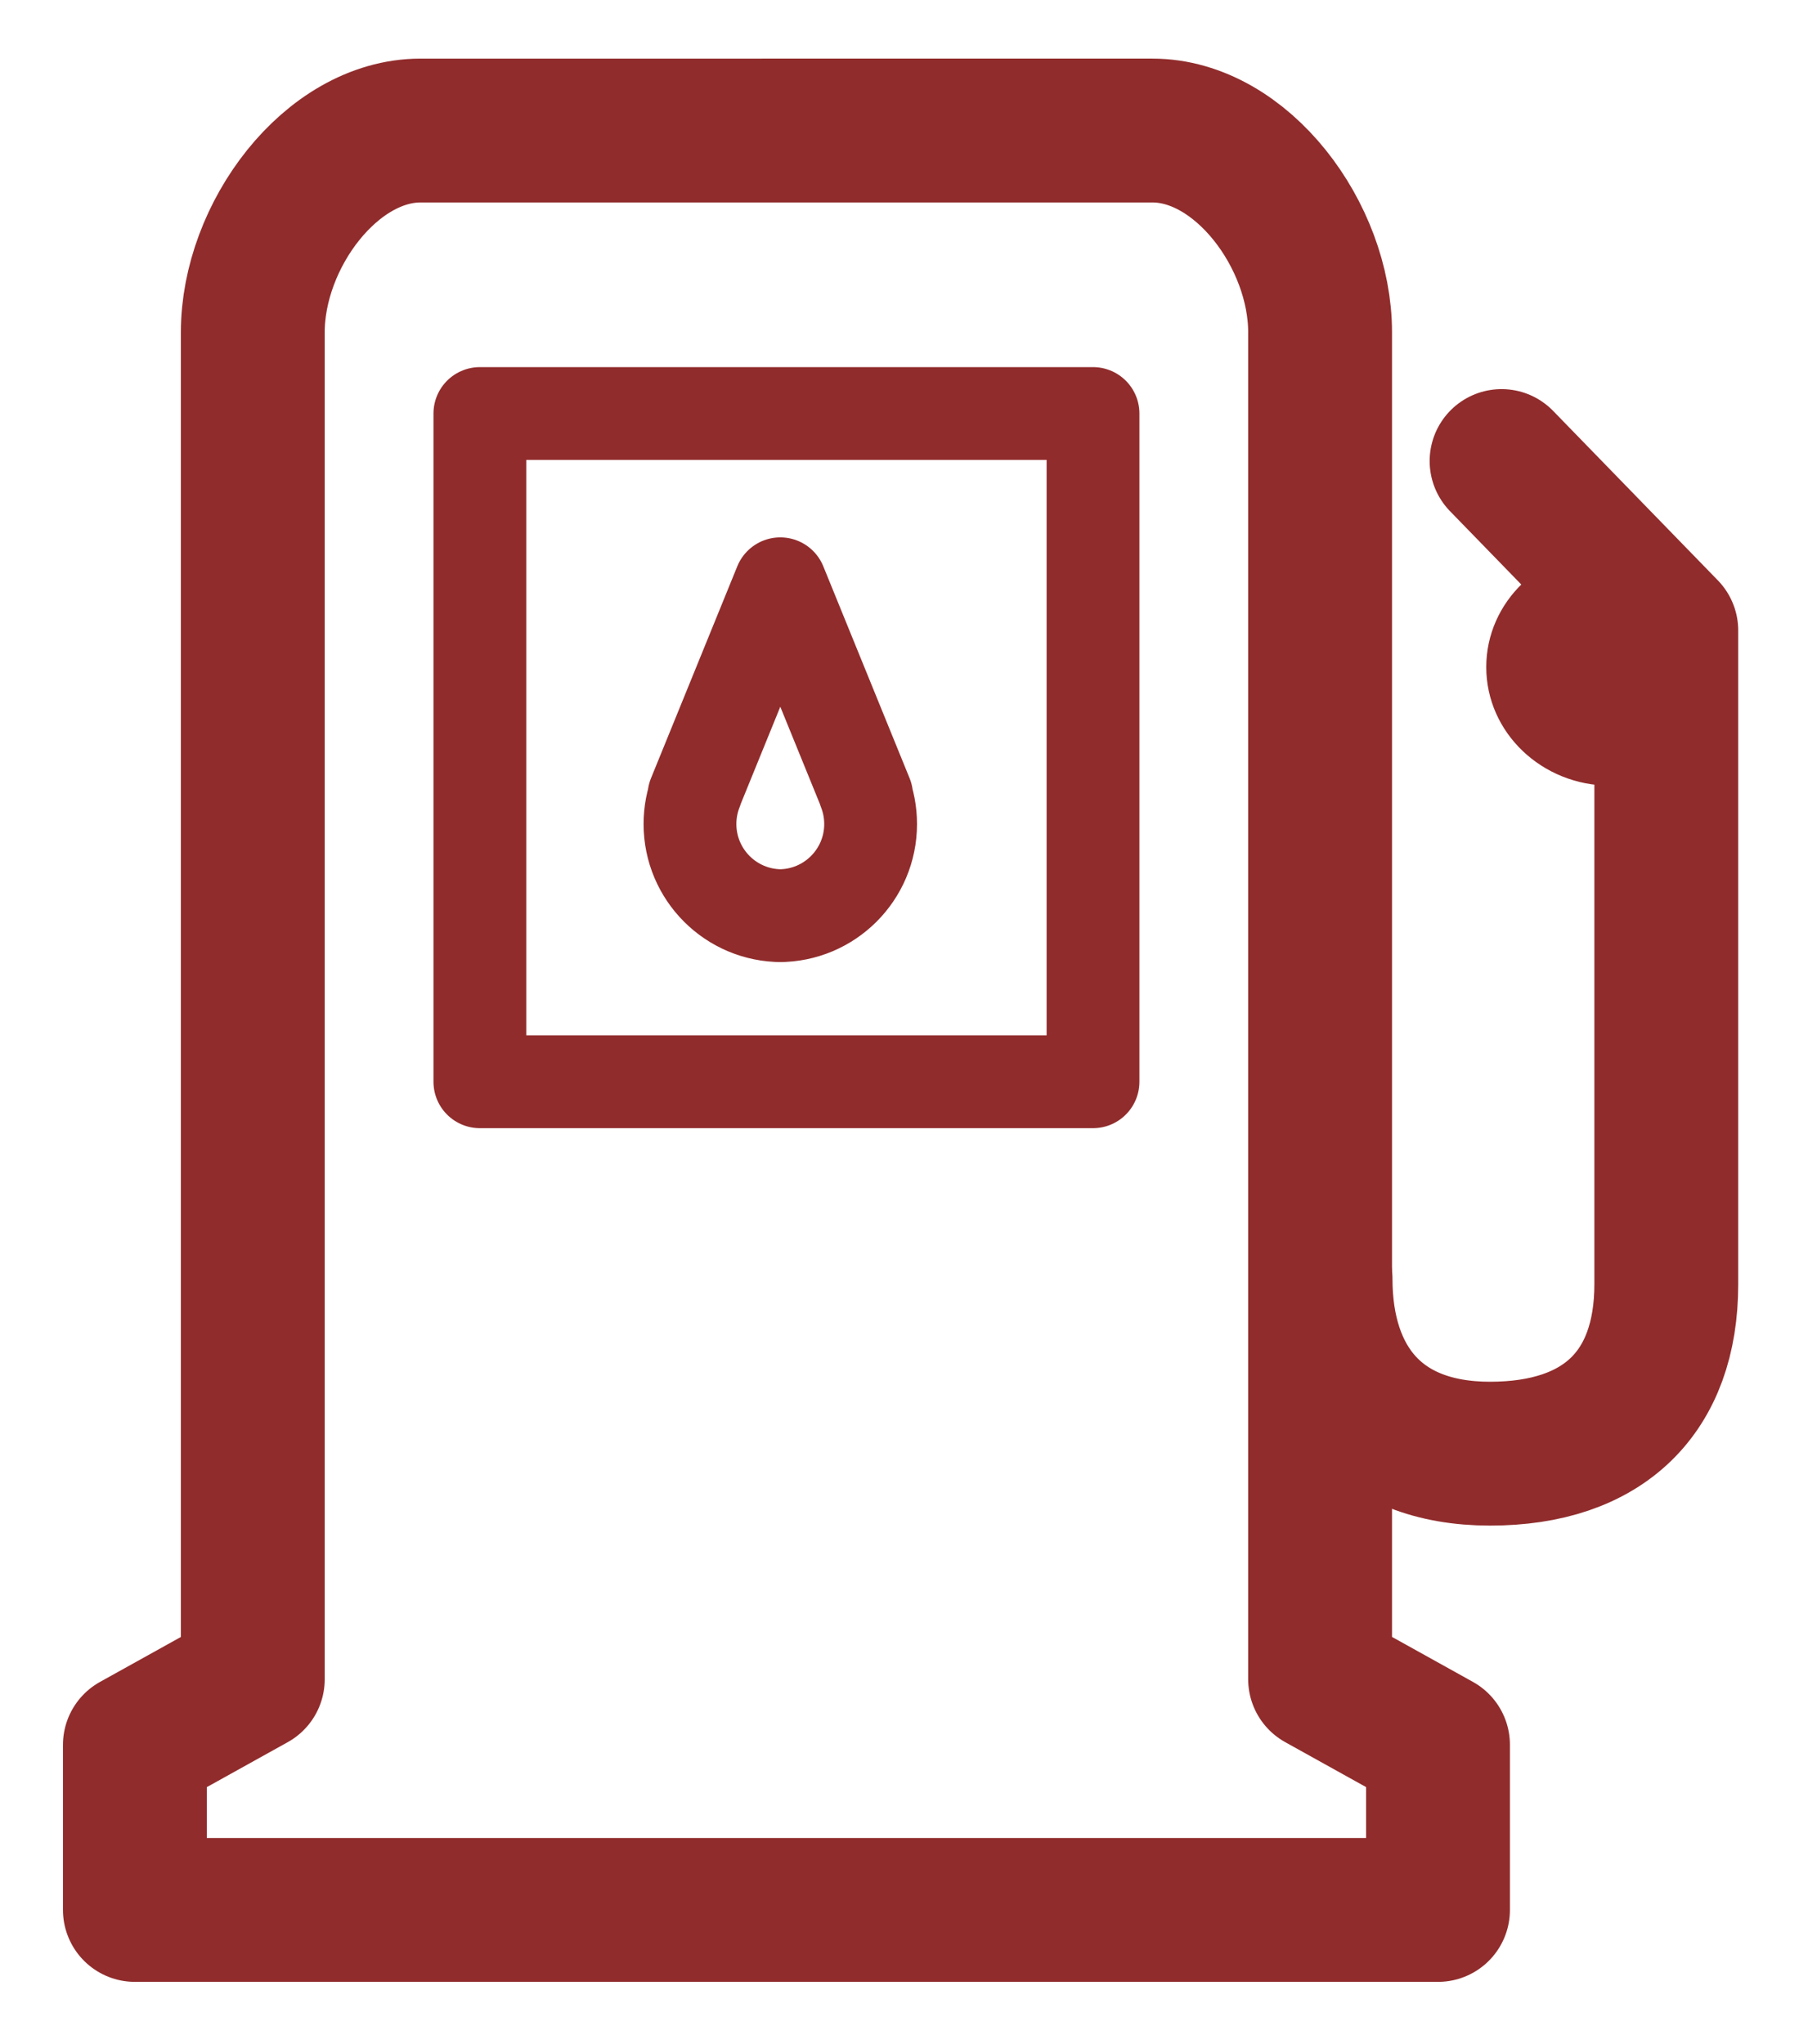 <?xml version="1.0" encoding="UTF-8"?> <svg xmlns="http://www.w3.org/2000/svg" id="Calque_1" data-name="Calque 1" viewBox="0 0 389.65 440.47"><path d="M309.91,411.56v-35.58s-25.41-14.12-25.41-14.12V71.61c0-20.89-16.94-43.48-36.14-43.48H90.62c-19.2,0-36.14,22.59-36.14,43.48v290.26l-25.41,14.12v35.58h280.84Z" style="fill: none; stroke: #912c2c; stroke-linecap: round; stroke-linejoin: round; stroke-width: 31px;"></path><rect x="103.42" y="89.11" width="132.14" height="144" style="fill: none; stroke: #912c2c; stroke-linecap: round; stroke-linejoin: round; stroke-width: 20px;"></rect><path d="M284.6,275.6c0,22.21,12.05,37.65,36.52,37.65s37.99-13.18,37.99-36.52v-140.86l-35.5-36.52" style="fill: none; stroke: #912c2c; stroke-linecap: round; stroke-linejoin: round; stroke-width: 31px;"></path><path d="M347.06,169.3c-14.77,0-26.75-11.44-26.75-25.55,0-7.05,2.99-13.44,7.83-18.06l19.66,7.54,5.27,12.05-6.01,24.02Z" style="fill: #912c2c;"></path><path d="M168.17,125.8l18.6,45.67-.5-1.11c.88,2.23,1.36,4.67,1.36,7.21,0,10.91-8.84,19.75-19.75,19.75h.57c-10.91,0-19.75-8.84-19.75-19.75,0-2.55.48-4.98,1.36-7.21l-.5,1.11,18.6-45.67Z" style="fill: none; stroke: #912c2c; stroke-linecap: round; stroke-linejoin: round; stroke-width: 20px;"></path></svg> 